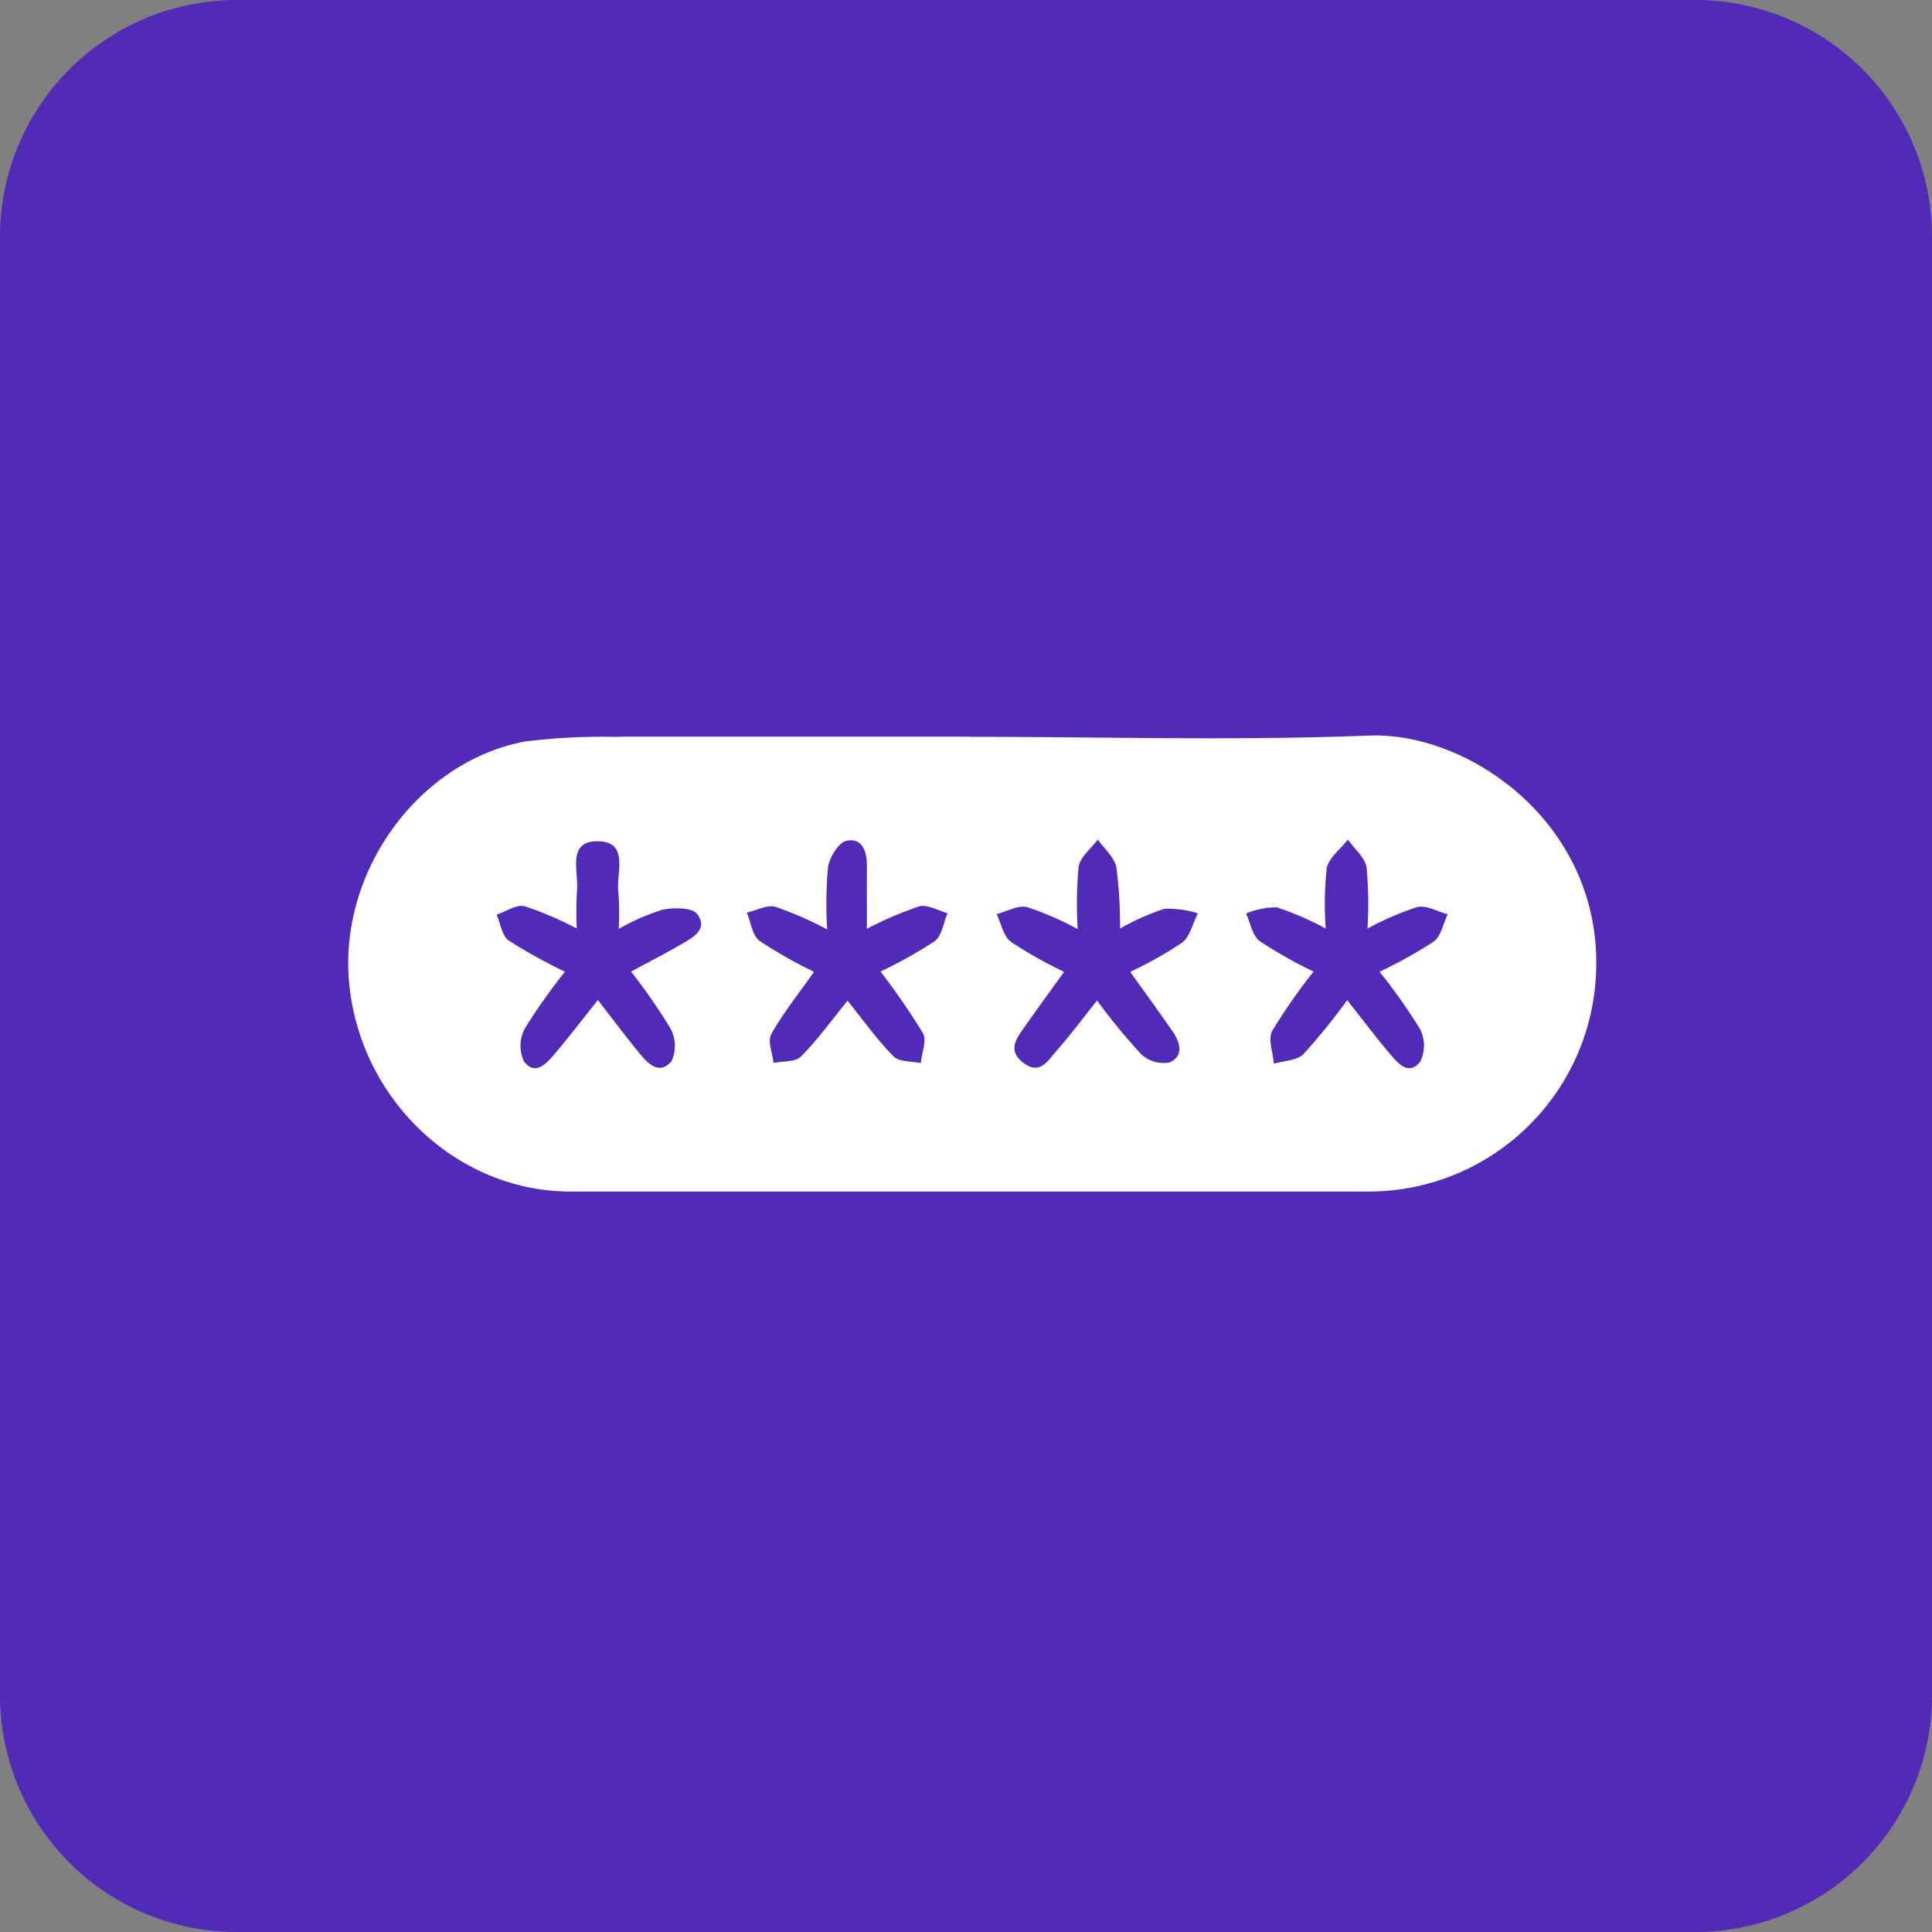 <svg xmlns="http://www.w3.org/2000/svg" xmlns:xlink="http://www.w3.org/1999/xlink" width="155" height="155" viewBox="0 0 155 155">
    <rect x="0" y="0" width="155" height="155" fill="#808080" stroke="none"/>
    <defs>
        <clipPath id="clip-path">
            <rect id="Rectangle_427" data-name="Rectangle 427" width="100.125" height="36.593" fill="none"/>
        </clipPath>
    </defs>
    <path id="Path_5300" data-name="Path 5300" d="M19,0H136a19,19,0,0,1,19,19V136a19,19,0,0,1-19,19H19A19,19,0,0,1,0,136V19A19,19,0,0,1,19,0Z" fill="#5329b7"/>
    <g id="Group_222" data-name="Group 222" transform="translate(27.937 59.003)">
        <g id="Group_221" data-name="Group 221" clip-path="url(#clip-path)">
            <path id="Path_5299" data-name="Path 5299" d="M49.907.111c10.658,0,21.328.318,31.97-.1C90.311-.322,101.45,7.773,100,20.443A18.264,18.264,0,0,1,82,36.592q-32.083,0-64.167,0C8.772,36.591.993,29.281.08,19.921-.793,10.979,5.593,2.08,14.23.477A50.958,50.958,0,0,1,21.437.116C22.093.09,22.751.1,23.408.1h26.5ZM77.447,18.95a45.724,45.724,0,0,0-3.312,4.74c-.359.667.061,1.754.126,2.649.81-.244,1.857-.253,2.382-.78a49.945,49.945,0,0,0,3.5-4.322c1.23,1.554,2.28,2.943,3.4,4.274.651.774,1.523,1.828,2.459.672a2.949,2.949,0,0,0-.016-2.632,45.415,45.415,0,0,0-3.242-4.592,37.364,37.364,0,0,0,4.327-2.411c.6-.438.775-1.449,1.143-2.2-.825-.217-1.727-.754-2.459-.58a24.167,24.167,0,0,0-3.983,1.725,31.938,31.938,0,0,0-.07-4.9c-.133-.806-.978-1.495-1.5-2.236-.593.765-1.537,1.461-1.7,2.31a26.808,26.808,0,0,0-.078,4.825,24.032,24.032,0,0,0-3.925-1.7,6.323,6.323,0,0,0-2.468.493c.352.758.507,1.78,1.1,2.219a36.976,36.976,0,0,0,4.322,2.445M21.7,15.517a22.356,22.356,0,0,0-.021-2.88c-.225-1.55.956-4.159-1.716-4.147-2.464.011-1.44,2.516-1.613,4.029a28.331,28.331,0,0,0-.018,2.968A27.489,27.489,0,0,0,14.144,13.7c-.652-.159-1.487.428-2.239.678.313.711.433,1.7.977,2.079a43.959,43.959,0,0,0,4.506,2.5,46.418,46.418,0,0,0-3.23,4.573,2.969,2.969,0,0,0-.06,2.624c.9,1.171,1.805.18,2.468-.607,1.15-1.364,2.238-2.781,3.463-4.317,1.195,1.537,2.193,2.872,3.249,4.161.7.857,1.61,1.924,2.647.765a2.945,2.945,0,0,0-.059-2.626,46.144,46.144,0,0,0-3.177-4.585c1.469-.792,2.755-1.451,4.005-2.173.947-.546,2.223-1.236,1.3-2.447-.407-.535-1.887-.523-2.8-.339a18.67,18.67,0,0,0-3.5,1.533m40.225-.025a34.891,34.891,0,0,0-.293-4.921c-.162-.807-.971-1.484-1.489-2.22-.538.725-1.412,1.394-1.541,2.186a32.887,32.887,0,0,0-.072,5,24.741,24.741,0,0,0-4.067-1.769c-.73-.168-1.618.354-2.435.566.367.759.542,1.776,1.142,2.223a36.237,36.237,0,0,0,4.268,2.41c-1.153,1.6-2.183,3.006-3.18,4.432-.634.905-1.374,1.842-.121,2.836,1.336,1.059,1.991-.13,2.667-.9,1.119-1.274,2.136-2.638,3.28-4.07a50.019,50.019,0,0,0,3.532,4.3,2.66,2.66,0,0,0,2.3.666c1.206-.57.795-1.686.157-2.6-1.072-1.531-2.168-3.044-3.328-4.668A31.307,31.307,0,0,0,66.9,16.625c.644-.5.856-1.554,1.263-2.358a8.053,8.053,0,0,0-2.685-.36,19.233,19.233,0,0,0-3.558,1.585M40.064,21.284c1.281,1.588,2.372,3.132,3.682,4.462.45.457,1.444.377,2.189.542.078-.816.5-1.822.17-2.413a56.285,56.285,0,0,0-3.4-4.933A35.91,35.91,0,0,0,47.059,16.5c.576-.43.693-1.475,1.019-2.241-.76-.205-1.6-.719-2.265-.55a29.321,29.321,0,0,0-4.2,1.8c0-1.91-.008-3.489,0-5.066.008-1.155-.4-2.26-1.641-1.99-.64.139-1.357,1.328-1.482,2.129a34.28,34.28,0,0,0-.068,4.977,28.923,28.923,0,0,0-4.15-1.813c-.679-.174-1.522.293-2.291.47.324.774.436,1.832,1.015,2.264a37,37,0,0,0,4.377,2.483c-1.24,1.762-2.476,3.3-3.43,5-.315.559.1,1.528.177,2.31.748-.155,1.746-.061,2.2-.512,1.319-1.321,2.419-2.859,3.742-4.481" transform="translate(0 0)" fill="#fff"/>
        </g>
    </g>
</svg>